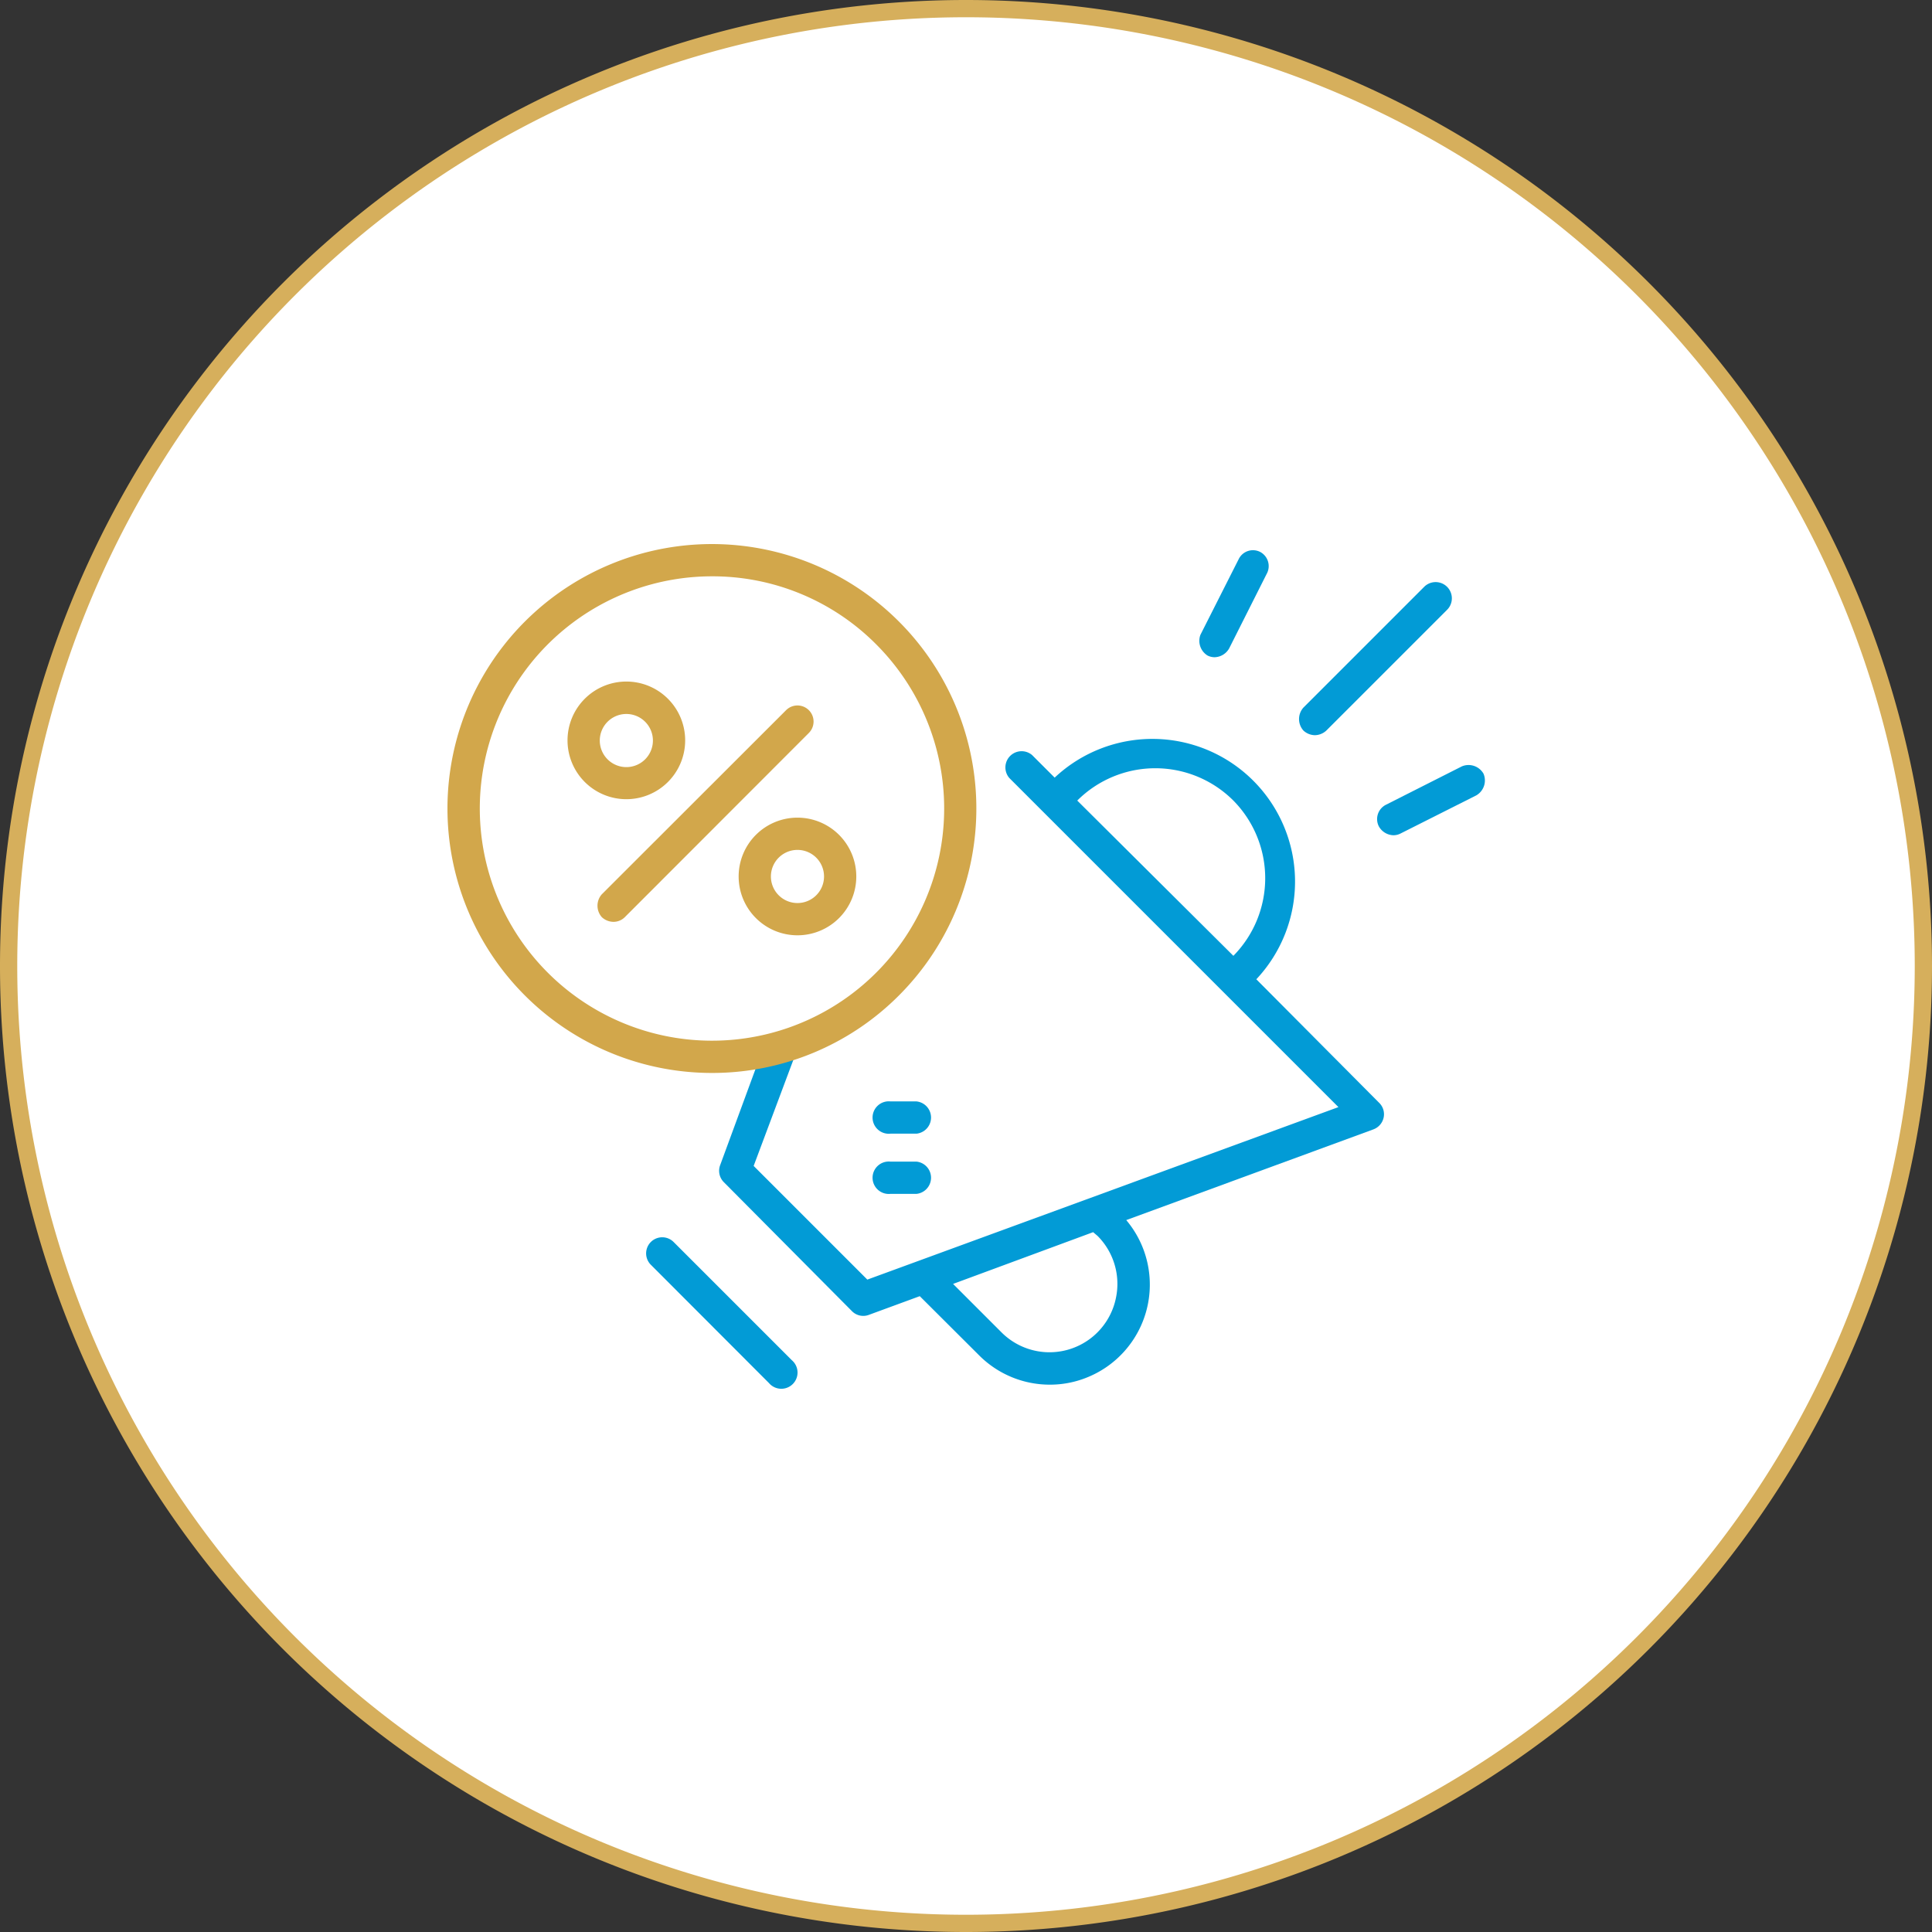 <?xml version="1.0" encoding="UTF-8"?> <svg xmlns="http://www.w3.org/2000/svg" viewBox="0 0 112 112"><rect x="0" y="0" width="112" height="112" fill="#333333" stroke="none"/><defs><style>.cls-1{fill:#fff;stroke:#d6af5c;}.cls-2{fill:#029bd6;}.cls-3{fill:#d2a74b;}</style></defs><g id="Layer_2" data-name="Layer 2"><g id="Layer_1-2" data-name="Layer 1"><path class="cls-1" d="M56,.5h0A55.5,55.5,0,0,1,111.5,56h0A55.5,55.5,0,0,1,56,111.5h0A55.5,55.5,0,0,1,.5,56h0A55.5,55.5,0,0,1,56,.5Z"></path><path class="cls-2" d="M76.23,42.62a1,1,0,0,0,.66-.27l7-7a.94.94,0,1,0-1.33-1.33l-7,7a1,1,0,0,0,0,1.33A1,1,0,0,0,76.23,42.62Z"></path><path class="cls-2" d="M70,38a.9.9,0,0,0,.42.1,1,1,0,0,0,.84-.52l2.21-4.39A.93.93,0,0,0,73.06,32a.92.92,0,0,0-1.25.41l-2.22,4.39A1,1,0,0,0,70,38Z"></path><path class="cls-2" d="M86,44.85a1,1,0,0,0-1.26-.42l-4.39,2.22a.93.93,0,0,0-.42,1.25,1,1,0,0,0,.84.52.9.9,0,0,0,.42-.1l4.39-2.21A1,1,0,0,0,86,44.85Z"></path><path class="cls-2" d="M72.83,56.77A8.27,8.27,0,0,0,61.14,45.08l-1.31-1.31a.94.94,0,0,0-1.32,1.33L77.59,64.18l-27.31,10-6.59-6.59L46,61.42a.93.93,0,0,0-.56-1.2.94.94,0,0,0-1.2.55l-2.49,6.77a.93.93,0,0,0,.22,1L49.38,76a.92.92,0,0,0,1,.22l2.94-1.08,3.44,3.43a5.78,5.78,0,0,0,4.1,1.7,5.69,5.69,0,0,0,2.06-.38,5.8,5.8,0,0,0,2.37-9.16l14.33-5.26a.94.94,0,0,0,.59-.68.92.92,0,0,0-.26-.86ZM71.5,46.41a6.41,6.41,0,0,1,0,9l-9.05-9A6.4,6.4,0,0,1,71.5,46.41ZM63.63,71.65a3.94,3.94,0,0,1,1.06,3.6,3.93,3.93,0,0,1-6.62,2l-2.82-2.82,8.12-3Z"></path><path class="cls-2" d="M39.05,72a.93.93,0,0,0-1.32,1.32l6.85,6.86a.94.94,0,1,0,1.32-1.33Z"></path><path class="cls-2" d="M51.62,69.21h1.51a.94.94,0,0,0,0-1.87H51.62a.94.94,0,1,0,0,1.87Z"></path><path class="cls-2" d="M51.62,65.72h1.51a.94.94,0,0,0,0-1.87H51.62a.94.94,0,1,0,0,1.87Z"></path><path class="cls-3" d="M41.27,62.2a15.33,15.33,0,1,1,10.84-4.49A15.27,15.27,0,0,1,41.27,62.2Zm0-28.79a13.46,13.46,0,1,0,9.52,3.94A13.37,13.37,0,0,0,41.27,33.41Z"></path><path class="cls-3" d="M36.31,46.33a3.41,3.41,0,1,1,3.41-3.41A3.41,3.41,0,0,1,36.31,46.33Zm0-4.94a1.54,1.54,0,1,0,1.54,1.53A1.54,1.54,0,0,0,36.31,41.39Z"></path><path class="cls-3" d="M46.23,54.22a3.41,3.41,0,1,1,3.41-3.41A3.41,3.41,0,0,1,46.23,54.22Zm0-4.95a1.54,1.54,0,1,0,1.54,1.54A1.54,1.54,0,0,0,46.23,49.27Z"></path><path class="cls-3" d="M35.56,53.44a1,1,0,0,1-.67-.27,1,1,0,0,1,0-1.33L45.57,41.17a.93.93,0,1,1,1.32,1.32L36.22,53.17A.93.93,0,0,1,35.56,53.44Z"></path></g></g></svg> 